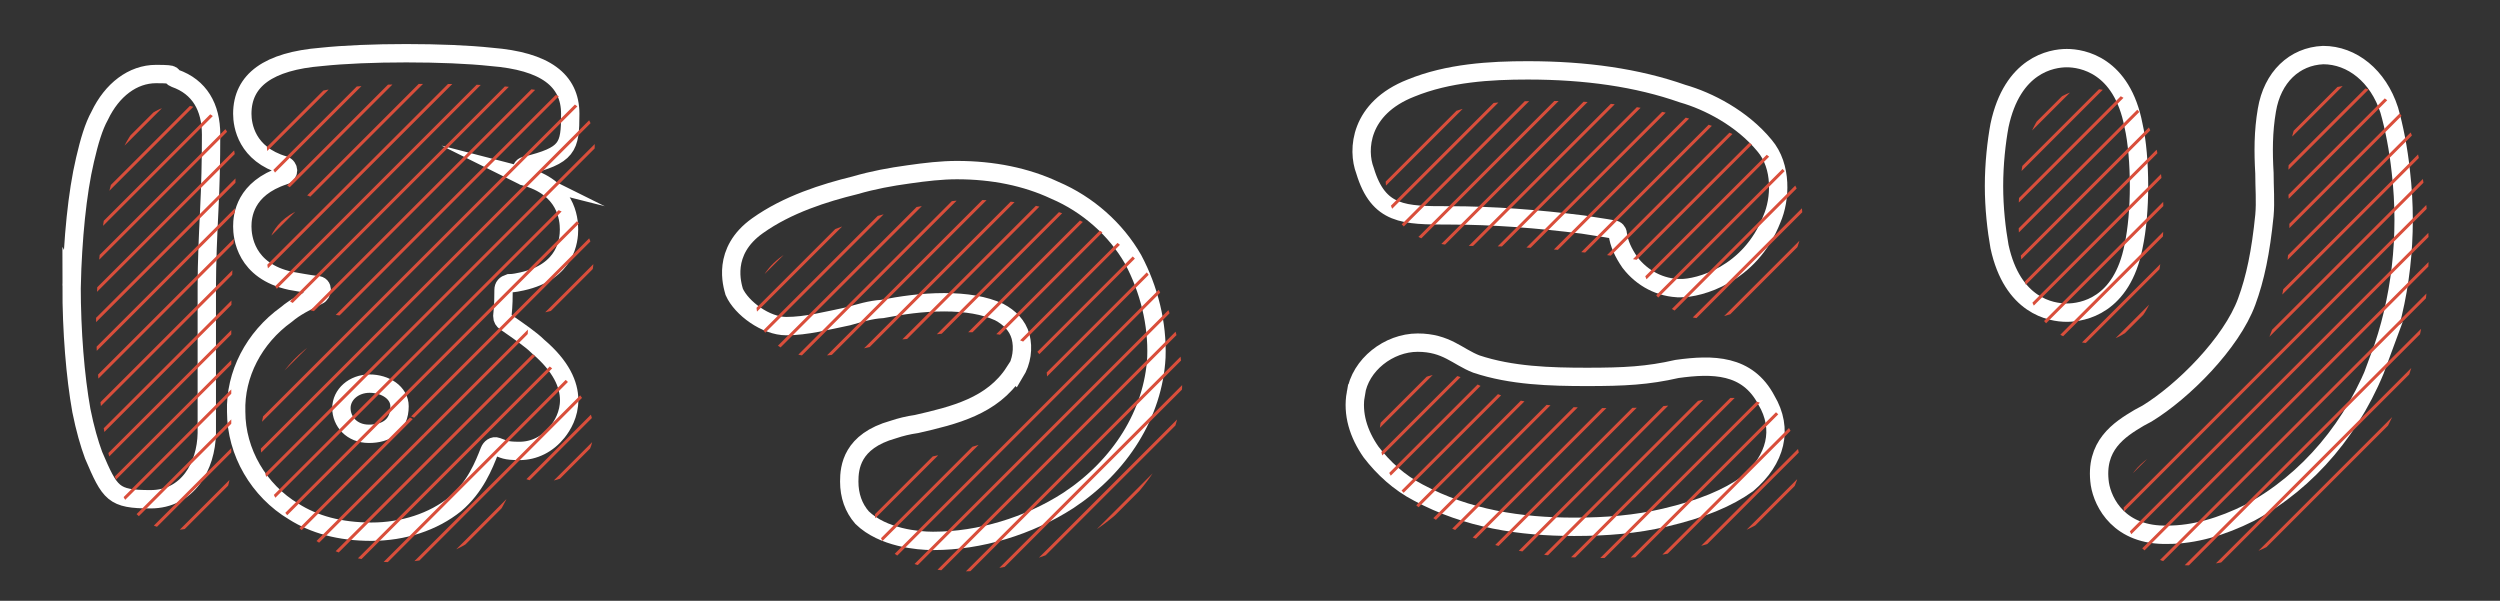 <?xml version="1.0" encoding="UTF-8"?>
<svg id="_レイヤー_1" data-name="レイヤー_1" xmlns="http://www.w3.org/2000/svg" xmlns:xlink="http://www.w3.org/1999/xlink" version="1.1" viewBox="0 0 408.6 98.2">
  <rect x="0" y="0" width="408.6" height="98.2" fill="#333333" stroke="none"/>
  <!-- Generator: Adobe Illustrator 29.2.1, SVG Export Plug-In . SVG Version: 2.1.0 Build 116)  -->
  <defs>
    <style>
      .st0, .st1, .st2 {
        fill: none;
      }

      .st1 {
        stroke: #d94e3b;
        stroke-width: .5px;
      }

      .st1, .st2 {
        stroke-miterlimit: 10;
      }

      .st2 {
        stroke: #fff;
        stroke-width: 3px;
      }

      .st3 {
        clip-path: url(#clippath);
      }
    </style>
    <clipPath id="clippath">
      <path class="st0" d="M52.9-81.3c0,2.6-2.3,4.8-5.1,4.8s-5-2.1-5-4.8,2.3-5.1,5-5.1,5.1,2.2,5.1,5.1ZM31.8-223.2c2.3,0,4.6-2.9,6.4-6.8,2.3-5.2,4-12.2,4.2-16,.2-1.1-.7-2.6-2.9-1.9-4.6,1.2-7.7,4.5-10.1,9-2.5,5-2.2,11-.6,13.9.7,1.2,1.8,1.9,3,1.9ZM251.7-86.4c-2.6,0-5,2.2-5,5.1s2.3,4.8,5,4.8,5.1-2.1,5.1-4.8-2.3-5.1-5.1-5.1ZM242-230c2.3-5.2,4-12.2,4.2-16,.2-1.1-.7-2.6-2.9-1.9-4.6,1.2-7.7,4.5-10.1,9-2.5,5-2.2,11-.6,13.9.7,1.2,1.8,1.9,3,1.9,2.3,0,4.6-2.9,6.4-6.8ZM64.4,67.7c-2.6,0-4.6,1.8-4.6,4s1.7,4.2,4.5,4.2,5-1.3,5-4.5-2.3-3.7-4.9-3.7ZM9-220.9c-2.1-9.2-.7-18.6,3.1-27.1,1.9-4.6,4.7-8.7,7.9-12.1,6.8-7.1,16.2-11.3,26.1-12,1.4-.2,2.9-.2,4.2-.2,7.5,0,14.4,1.4,20.5,4.4,7.7,3.6,14.1,9.7,17.6,17.4,2.9,6.3,4,13.7,3.1,20.9-.7,5.7-2.6,11.3-5.6,16.2-2.3,3.6-5.2,6.8-8.5,9.5-3.4,3-8.1,6.2-12.7,6.2s-6.5-1.8-7.9-4.7c-1.6-3-1.9-7.4,2-11.2,3.4-3.3,6.9-5.7,9.2-10.1,2.6-5.2,3.4-11.8.7-17.2-1.4-3-4.5-5.6-6.8-6.5-.6-.2-.9.2-.9.5-.7,9.4-2.5,19.2-6.5,27.6-2.6,5.5-5.9,10.8-11.1,14.4-3.5,2.3-7.4,3.6-11.5,3.6s-10.5-1.9-14.5-5.4c-4.3-3.6-7-8.8-8.3-14.1ZM28.8-225.2c.7,1.2,1.8,1.9,3,1.9,2.3,0,4.6-2.9,6.4-6.8,2.3-5.2,4-12.2,4.2-16,.2-1.1-.7-2.6-2.9-1.9-4.6,1.2-7.7,4.5-10.1,9-2.5,5-2.2,11-.6,13.9ZM188.4-281.2c-1.4,0-2.9.4-4.2.9-1.2.6-2.3,1.4-3.2,2.3-.2.2-.4.4-.7.2-1.3-.5-2.5-.7-4-.7s-2.9.2-4.2.9c-3.3,1.4-5.4,4.7-5.9,8.5-.4,2.3.2,5,1.2,7.3.2.5.9,1.6,0,1.6-3.1.3-5.7,1.7-7.3,4-2.1,2.9-2.5,6.1-2.6,9.2v.7c-.2,2.9-.7,6.6-1.8,11.1-.5,2.5-1.2,4.7-2.1,6.8-2,4.5-5.1,10.6-10.6,10.6s-4.7-.9-6.1-2.5c-3.1-3.9-3.7-10.4-1.3-19.2,1.1-4.4,2.5-7.4,3.8-9.4,2-3.3,4.2-6.6,3.5-10.8-.9-4.3-3.8-6.4-7.9-7.9-3.4-1.2-6.9-1.5-10.6-1.4-5,0-11.8.9-15.4,4.9-2,1.9-3,4.7-2.8,7.3,0,2.8,1.2,7.4,8.2,9.8.5.1.5.7.3,1.2-1.1,3.6-1.9,7.1-2.5,10.9-1.4,11.5,1.1,21.8,7,29.1,4.2,5.1,10.1,8.9,16.7,10.3,2.3.5,4.9.9,7.2.9,4.3,0,8.5-.9,12.2-2.8,9.5-4.3,15.6-13.2,19.2-23,1.4-4.1,2.5-8.5,3.1-12.7.2-1.2,2.1-.7,3-.7,4.6,0,8.4-2.1,10-5.9.7-1.6,3-7.7-3.8-13.4-.7-.7-1.6-1.2-2.4-1.9-.4-.2-.4-.7,0-.9.7-.5,1.2-1.4,1.9-1.6.7-.3,1.4.2,2.1.4.7.2,1.6.3,2.3.3,1.4,0,2.9-.3,4.3-.9,5.4-2.6,7.5-9.7,4.5-15.9-2.1-4.6-6.4-7.6-10.9-7.6ZM235.6-201.4c-5.3,0-10.5-1.9-14.5-5.4-4.3-3.6-7-8.8-8.3-14.1-2.1-9.2-.7-18.6,3.1-27.1,1.9-4.6,4.7-8.7,7.9-12.1,6.8-7.1,16.2-11.3,26.1-12,1.4-.2,2.9-.2,4.2-.2,7.5,0,14.4,1.4,20.5,4.4,7.7,3.6,14.1,9.7,17.6,17.4,2.9,6.3,4,13.7,3.1,20.9-.7,5.7-2.6,11.3-5.6,16.2-2.3,3.6-5.2,6.8-8.5,9.5-3.4,3-8.1,6.2-12.7,6.2s-6.5-1.8-7.9-4.7c-1.6-3-1.9-7.4,2-11.2,3.4-3.3,6.9-5.7,9.2-10.1,2.6-5.2,3.4-11.8.7-17.2-1.4-3-4.5-5.6-6.8-6.5-.6-.2-.9.2-.9.5-.7,9.4-2.5,19.2-6.5,27.6-2.6,5.5-5.9,10.8-11.1,14.4-3.5,2.3-7.4,3.6-11.5,3.6ZM235.6-223.2c2.3,0,4.6-2.9,6.4-6.8,2.3-5.2,4-12.2,4.2-16,.2-1.1-.7-2.6-2.9-1.9-4.6,1.2-7.7,4.5-10.1,9-2.5,5-2.2,11-.6,13.9.7,1.2,1.8,1.9,3,1.9ZM403.1-273.6c-2.1-4.6-6.4-7.6-10.9-7.6s-2.9.4-4.2.9c-1.2.6-2.3,1.4-3.2,2.3-.2.2-.4.4-.7.2-1.3-.5-2.5-.7-4-.7s-2.9.2-4.2.9c-3.3,1.4-5.4,4.7-5.9,8.5-.4,2.3.2,5,1.2,7.3.2.5.9,1.6,0,1.6-3.1.3-5.7,1.7-7.3,4-2.1,2.9-2.5,6.1-2.6,9.2v.7c-.2,2.9-.7,6.6-1.8,11.1-.5,2.5-1.2,4.7-2.1,6.8-2,4.5-5.1,10.6-10.6,10.6s-4.7-.9-6.1-2.5c-3.1-3.9-3.7-10.4-1.3-19.2,1.1-4.4,2.5-7.4,3.8-9.4,2-3.3,4.2-6.6,3.5-10.8-.9-4.3-3.8-6.4-7.9-7.9-3.4-1.2-6.9-1.5-10.6-1.4-5,0-11.8.9-15.4,4.9-2,1.9-3,4.7-2.8,7.3,0,2.8,1.2,7.4,8.2,9.8.5.1.5.7.3,1.2-1.1,3.6-1.9,7.1-2.5,10.9-1.4,11.5,1.1,21.8,7,29.1,4.2,5.1,10.1,8.9,16.7,10.3,2.3.5,4.9.9,7.2.9,4.3,0,8.5-.9,12.2-2.8,9.5-4.3,15.6-13.2,19.2-23,1.4-4.1,2.5-8.5,3.1-12.7.2-1.2,2.1-.7,3-.7,4.6,0,8.4-2.1,10-5.9.7-1.6,3-7.7-3.8-13.4-.7-.7-1.6-1.2-2.4-1.9-.4-.2-.4-.7,0-.9.7-.5,1.2-1.4,1.9-1.6.7-.3,1.4.2,2.1.4.7.2,1.6.3,2.3.3,1.4,0,2.9-.3,4.3-.9,5.4-2.6,7.5-9.7,4.5-15.9ZM89.6,33.8c7,1.8,7.4,7,7.4,8.7s-.4,6.9-7.7,8.5c-.5.1-1.3.3-2.1.3-.6.2-.9.5-.9,1.1,0,1,0,2.4-.2,4.3,0,.4.2.7.5.9,2.3,1.6,4.2,2.9,5.3,4,7.8,6.6,4.8,12,3.2,14-1.6,2-3.8,3.1-6.2,3.1s-2.5-.3-3.7-.7c-.5-.2-1,.2-1.2.7-.9,2.3-2.3,5.9-5.6,8.7-3.6,2.9-8.5,4.5-13.7,4.5s-9.4-1.2-12.7-3.3c-5.7-3.4-9.4-9.7-9.4-16.3-.2-6.1,2.9-12.1,8.2-15.9,1.4-1.2,3.2-2.1,5.2-3.1.7-.3.9-1.7-.2-1.7-1.6-.2-3.1-.5-4.3-.7-7.4-1.6-7.9-7.2-7.9-8.9s.4-6.2,6.8-8.3c.9-.2.9-1.4,0-1.7-6.1-1.8-6.8-6.5-6.8-8.4,0-5.5,4.3-8.6,12.9-9.3,3.8-.4,8.7-.6,13.9-.6s10.2.2,13.9.6c8.8.7,12.9,3.8,12.9,9.3s-.4,6.8-7.4,8.5c-.8.2-.8,1.6,0,1.8ZM69.3,71.4c0-2.2-2.3-3.7-4.9-3.7s-4.6,1.8-4.6,4,1.7,4.2,4.5,4.2,5-1.3,5-4.5ZM32.6,17.8c-1-.4-2.1-.7-3.1-.7-3.8,0-7.1,2.6-9.2,6.8-1,1.8-1.7,4.3-2.4,7.2-1.3,5.5-2,12.9-2.2,20.6,0,7.4.6,14.8,1.6,20.4.6,3.1,1.3,5.4,2,7.3,2.6,6.3,7,7.2,9.3,7.2,6.1,0,9.1-5.4,9.2-10.8v-23.9c0-4.1.2-8.5.4-12.5.2-4.2.3-8.3.3-12.4s-1.9-7.7-5.9-9.2ZM176.5,36c-4.7-2.1-10.1-3.3-16-3.3s-5.2.3-7.9.7c-2.9.4-5.7.9-8.8,1.8-4.9,1.2-11,3.2-15.9,6.6-5.9,4.2-4.1,9.7-3.8,10.8,1.1,2.8,4,5.6,8.5,5.6s6.7-.9,10.1-1.6c1.8-.5,3.7-1.1,5.6-1.2,3.1-.6,6.5-1.1,10.1-1.1s6.5.5,9,1.6c1.6.9,3,2.1,3.5,4,.5,1.9.2,4.1-.9,5.9-3.6,5.6-9.9,7-16,8.5-1.3.2-2.5.5-3.8.9-6.8,1.8-7.2,7.3-7.2,8.5,0,2.3.7,4.3,2.1,5.9,3.5,3.3,9.2,3.8,11.5,3.8h.2c7.5,0,15.5-2.4,22-6.6,8.5-5.6,13.9-14.3,14.4-23.4.2-5.5-1.1-11.1-3.8-16-2.9-4.9-7.4-9-12.8-11.3ZM278.1,65.4c-4.8,1.1-9.7,1.3-14.7,1.3s-12.4-.2-18.1-2.1c-3.1-1.1-6-3.5-9.6-3.5s-9.4,3.6-10.1,8.3c-.5,3.3.4,6.6,2.5,9.6,2,2.6,4.7,5,7.7,6.6,7.9,4.3,16.7,5.6,25.5,5.6s10.1-.4,14.8-1.5c5.9-1.4,10.3-3.2,13.5-5.5,4.7-4,5.8-9,3.1-13.7-3.1-5.9-8.8-5.9-14.6-5.1ZM279,20.3c-7.3-2.5-15.8-3.8-25.3-3.8s-12.9.3-19.1,2.9c-8.5,3.3-8.9,10.1-7.5,13.5,2.1,7.3,9.5,7.3,13.7,7.3,7.3,0,14.7.6,21.9,1.5,1.7.3,3.4.5,5,.8.4,0,.7.4.7.7.2,1.6.9,3.1,2,4.7,1.9,2.5,5,4.2,8.3,4.2s11.3-2.1,14.9-11.3c1.4-3.3,1.6-8.7-1.2-12-3.7-4.5-9.2-7.2-13.4-8.5ZM394.5,23c-1.8-5.6-6.1-9-10.8-9-4.7.2-8.3,3.6-9.2,9-.6,3.5-.6,6.8-.4,10.3,0,2.3.2,4.7,0,6.9-.5,6-1.4,10.3-2.9,14.1-2.5,6.8-10.4,14.8-16.3,18.3-.6.3-.9.5-1.3.7-3.3,1.9-7.3,4.5-6.4,10.8.5,3.1,3.2,8.5,11.1,8.3,4.3,0,8.8-1.2,13.4-3.6,9.5-5.1,17.2-14.1,21.3-25.4,3.5-9.4,4.7-20,3.5-30.4-.4-3.8-1.1-7.3-1.9-10.1ZM352.7,45.3c.6-2.8.9-6.3.9-9.9s-.3-7.2-.9-9.9c-1.9-9.9-8.3-11-10.9-11s-8.9,1.1-11,11c-.5,2.6-.9,6.3-.9,9.9s.4,7.1.9,9.9c2.1,9.7,8.5,10.8,11,10.8s9-1.1,10.9-10.8ZM81.4-104.3c2.7,21.9-1.5,38.6-12.4,49.4-3.1,3.3-9.4,8.5-16,8.5s-5.1-1.1-6.6-2.9c-1.8-1.6-2.8-4-2.8-6.3,0,0,.2-1.8.5-3.3.2-.5-.1-1-.7-1.2-10.4-2.1-17.5-11-17.5-21.8s5.7-17.5,14.9-20.5c.9-.3.7-1.9-.4-1.9-3.8-.4-7.1-.9-10.4-1.4-8.1-1.8-9-7.3-9-9.7s.9-7.7,9-9.6c1.8-.3,4.2-.7,7-1,5.2-.4,11.8-.7,19.1-.7s.9-.4,1-.7c1.1-4.6,4.4-7,8.7-7s7.3,2.3,9.7,7.7c.2.3.6.7.9.7,2.5.1,6.8.7,8.3,1,8.2,1.8,9,7.4,9,9.6s-.8,7.8-9,9.7c-.7.2-1.6.2-2.4.3-.6.2-.9.6-.7,1.1ZM52.9-81.3c0-2.9-2.3-5.1-5.1-5.1s-5,2.2-5,5.1,2.3,4.8,5,4.8,5.1-2.1,5.1-4.8ZM171.2-103.6c3.7-1.9,7.5-3.6,11.2-5.6,5.9-3.4,5.5-8.6,5.4-10-.7-3.8-3.8-8.3-10.8-8.3s-10.8,1.7-15.8,3.9c-5.8,2.5-11.9,5.8-16.6,10.1-4.3,4-8.6,9.9-10.4,15.5-1.8,5.4-1.8,11.5.2,16.9,2.1,6.2,6.4,11.6,11.3,16,4.5,3.8,9.5,6.8,15.5,9.5,5,2.1,10.4,4,16,4s9.9-4.4,10.4-7.9l.2-.2c.1-1.5.5-6.6-5.3-10-3.6-2.2-7.5-3.7-11.1-5.8-4.5-2.7-13.1-8.6-13.1-14.9s9.8-11.2,12.9-13.1ZM297.3-115.4c0,2.3-.8,7.8-9,9.7-.7.2-1.6.2-2.4.3-.6.2-.9.6-.7,1.1,2.7,21.9-1.5,38.6-12.4,49.4-3.1,3.3-9.4,8.5-16,8.5s-5.1-1.1-6.6-2.9c-1.8-1.6-2.8-4-2.8-6.3,0,0,.2-1.8.5-3.3.2-.5-.1-1-.7-1.2-10.4-2.1-17.5-11-17.5-21.8s5.7-17.5,14.9-20.5c.9-.3.7-1.9-.4-1.9-3.8-.4-7.1-.9-10.4-1.4-8.1-1.8-9-7.3-9-9.7s.9-7.7,9-9.6c1.8-.3,4.2-.7,7-1,5.2-.4,11.8-.7,19.1-.7s.9-.4,1-.7c1.1-4.6,4.4-7,8.7-7s7.3,2.3,9.7,7.7c.2.3.6.7.9.7,2.5.1,6.8.7,8.3,1,8.2,1.8,9,7.4,9,9.6ZM256.8-81.3c0-2.9-2.3-5.1-5.1-5.1s-5,2.2-5,5.1,2.3,4.8,5,4.8,5.1-2.1,5.1-4.8ZM375-103.6c3.7-1.9,7.5-3.6,11.2-5.6,5.9-3.4,5.5-8.6,5.4-10-.7-3.8-3.8-8.3-10.8-8.3s-10.8,1.7-15.8,3.9c-5.8,2.5-11.9,5.8-16.6,10.1-4.3,4-8.6,9.9-10.4,15.5-1.8,5.4-1.8,11.5.2,16.9,2.1,6.2,6.4,11.6,11.3,16,4.5,3.8,9.5,6.8,15.5,9.5,5,2.1,10.4,4,16,4s9.9-4.4,10.4-7.9l.2-.2c.1-1.5.5-6.6-5.3-10-3.6-2.2-7.5-3.7-11.1-5.8-4.5-2.7-13.1-8.6-13.1-14.9s9.8-11.2,12.9-13.1Z"/>
    </clipPath>
  </defs>
  <g>
    <g>
      <path class="st2" d="M52.7-207.4c-1.6-3-1.9-7.4,2-11.2,3.4-3.3,6.9-5.7,9.2-10.1,2.6-5.2,3.4-11.8.7-17.2-1.4-3-4.5-5.6-6.8-6.5-.6-.2-.9.2-.9.5-.7,9.4-2.5,19.2-6.5,27.6-2.6,5.5-5.9,10.8-11.1,14.4-3.5,2.3-7.4,3.6-11.5,3.6s-10.5-1.9-14.5-5.4c-4.3-3.6-7-8.8-8.3-14.1-2.1-9.2-.7-18.6,3.1-27.1,1.9-4.6,4.7-8.7,7.9-12.1,6.8-7.1,16.2-11.3,26.1-12,1.4-.2,2.9-.2,4.2-.2,7.5,0,14.4,1.4,20.5,4.4,7.7,3.6,14.1,9.7,17.6,17.4,2.9,6.3,4,13.7,3.1,20.9-.7,5.7-2.6,11.3-5.6,16.2-2.3,3.6-5.2,6.8-8.5,9.5-3.4,3-8.1,6.2-12.7,6.2s-6.5-1.8-7.9-4.7ZM25.4-244c-2.5,5-2.2,11-.6,13.9.7,1.2,1.8,1.9,3,1.9,2.3,0,4.6-2.9,6.4-6.8,2.3-5.2,4-12.2,4.2-16,.2-1.1-.7-2.6-2.9-1.9-4.6,1.2-7.7,4.5-10.1,9Z"/>
      <path class="st2" d="M131.7-200.4c-6.6-1.4-12.5-5.2-16.7-10.3-5.9-7.3-8.5-17.6-7-29.1.6-3.8,1.4-7.3,2.5-10.9.2-.5.2-1.1-.3-1.2-6.9-2.3-8.2-7-8.2-9.8-.2-2.6.7-5.4,2.8-7.3,3.6-4,10.4-4.9,15.4-4.9,3.7-.1,7.2.2,10.6,1.4,4.2,1.5,7,3.7,7.9,7.9.7,4.2-1.4,7.5-3.5,10.8-1.2,1.9-2.6,5-3.8,9.4-2.3,8.8-1.7,15.3,1.3,19.2,1.4,1.6,3.6,2.5,6.1,2.5,5.5,0,8.6-6.1,10.6-10.6.9-2.1,1.6-4.3,2.1-6.8,1.1-4.5,1.6-8.3,1.8-11.1v-.7c.1-3.1.5-6.3,2.6-9.2,1.6-2.2,4.3-3.7,7.3-4,.9,0,.2-1.1,0-1.6-1-2.3-1.6-5-1.2-7.3.5-3.8,2.6-7,5.9-8.5,1.3-.7,2.8-.9,4.2-.9s2.6.2,4,.7c.3.2.5,0,.7-.2.8-.9,1.9-1.7,3.2-2.3,1.3-.5,2.8-.9,4.2-.9,4.5,0,8.8,3.1,10.9,7.6,3.1,6.2.9,13.2-4.5,15.9-1.4.6-2.9.9-4.3.9s-1.6-.1-2.3-.3c-.7-.2-1.4-.7-2.1-.4-.7.2-1.2,1.1-1.9,1.6-.4.2-.4.7,0,.9.8.7,1.7,1.2,2.4,1.9,6.7,5.6,4.5,11.7,3.8,13.4-1.6,3.8-5.4,5.9-10,5.9s-2.8-.5-3,.7c-.5,4.3-1.6,8.7-3.1,12.7-3.6,9.8-9.7,18.8-19.2,23-3.8,1.8-7.9,2.8-12.2,2.8s-4.9-.4-7.2-.9Z"/>
      <path class="st2" d="M256.6-207.4c-1.6-3-1.9-7.4,2-11.2,3.4-3.3,6.9-5.7,9.2-10.1,2.6-5.2,3.4-11.8.7-17.2-1.4-3-4.5-5.6-6.8-6.5-.6-.2-.9.2-.9.5-.7,9.4-2.5,19.2-6.5,27.6-2.6,5.5-5.9,10.8-11.1,14.4-3.5,2.3-7.4,3.6-11.5,3.6s-10.5-1.9-14.5-5.4c-4.3-3.6-7-8.8-8.3-14.1-2.1-9.2-.7-18.6,3.1-27.1,1.9-4.6,4.7-8.7,7.9-12.1,6.8-7.1,16.2-11.3,26.1-12,1.4-.2,2.9-.2,4.2-.2,7.5,0,14.4,1.4,20.5,4.4,7.7,3.6,14.1,9.7,17.6,17.4,2.9,6.3,4,13.7,3.1,20.9-.7,5.7-2.6,11.3-5.6,16.2-2.3,3.6-5.2,6.8-8.5,9.5-3.4,3-8.1,6.2-12.7,6.2s-6.5-1.8-7.9-4.7ZM229.3-244c-2.5,5-2.2,11-.6,13.9.7,1.2,1.8,1.9,3,1.9,2.3,0,4.6-2.9,6.4-6.8,2.3-5.2,4-12.2,4.2-16,.2-1.1-.7-2.6-2.9-1.9-4.6,1.2-7.7,4.5-10.1,9Z"/>
      <path class="st2" d="M335.5-200.4c-6.6-1.4-12.5-5.2-16.7-10.3-5.9-7.3-8.5-17.6-7-29.1.6-3.8,1.4-7.3,2.5-10.9.2-.5.2-1.1-.3-1.2-6.9-2.3-8.2-7-8.2-9.8-.2-2.6.7-5.4,2.8-7.3,3.6-4,10.4-4.9,15.4-4.9,3.7-.1,7.2.2,10.6,1.4,4.2,1.5,7,3.7,7.9,7.9.7,4.2-1.4,7.5-3.5,10.8-1.2,1.9-2.6,5-3.8,9.4-2.3,8.8-1.7,15.3,1.3,19.2,1.4,1.6,3.6,2.5,6.1,2.5,5.5,0,8.6-6.1,10.6-10.6.9-2.1,1.6-4.3,2.1-6.8,1.1-4.5,1.6-8.3,1.8-11.1v-.7c.1-3.1.5-6.3,2.6-9.2,1.6-2.2,4.3-3.7,7.3-4,.9,0,.2-1.1,0-1.6-1-2.3-1.6-5-1.2-7.3.5-3.8,2.6-7,5.9-8.5,1.3-.7,2.8-.9,4.2-.9s2.6.2,4,.7c.3.2.5,0,.7-.2.8-.9,1.9-1.7,3.2-2.3,1.3-.5,2.8-.9,4.2-.9,4.5,0,8.8,3.1,10.9,7.6,3.1,6.2.9,13.2-4.5,15.9-1.4.6-2.9.9-4.3.9s-1.6-.1-2.3-.3c-.7-.2-1.4-.7-2.1-.4-.7.2-1.2,1.1-1.9,1.6-.4.2-.4.7,0,.9.8.7,1.7,1.2,2.4,1.9,6.7,5.6,4.5,11.7,3.8,13.4-1.6,3.8-5.4,5.9-10,5.9s-2.8-.5-3,.7c-.5,4.3-1.6,8.7-3.1,12.7-3.6,9.8-9.7,18.8-19.2,23-3.8,1.8-7.9,2.8-12.2,2.8s-4.9-.4-7.2-.9Z"/>
    </g>
    <g>
      <path class="st2" d="M11.7,46.7c.2-7.6.9-15.1,2.2-20.6.7-3,1.4-5.4,2.4-7.2,2-4.2,5.4-6.8,9.2-6.8s2,.3,3.1.7c4,1.4,5.9,4.7,5.9,9.2s-.1,8.3-.3,12.4c-.2,4.1-.4,8.5-.4,12.5v23.9c-.1,5.4-3.1,10.8-9.2,10.8s-6.6-.9-9.3-7.2c-.7-1.9-1.4-4.3-2-7.3-1-5.6-1.6-12.9-1.6-20.4ZM85.6,28.8c7,1.8,7.4,7,7.4,8.7s-.4,6.9-7.7,8.5c-.5.1-1.3.3-2.1.3-.6.2-.9.5-.9,1.1,0,1,0,2.4-.2,4.3,0,.4.2.7.5.9,2.3,1.6,4.2,2.9,5.3,4,7.8,6.6,4.8,12,3.2,14-1.6,2-3.8,3.1-6.2,3.1s-2.5-.3-3.7-.7c-.5-.2-1,.2-1.2.7-.9,2.3-2.3,5.9-5.6,8.7-3.6,2.9-8.5,4.5-13.7,4.5s-9.4-1.2-12.7-3.3c-5.7-3.4-9.4-9.7-9.4-16.3-.2-6.1,2.9-12.1,8.2-15.9,1.4-1.2,3.2-2.1,5.2-3.1.7-.3.9-1.7-.2-1.7-1.6-.2-3.1-.5-4.3-.7-7.4-1.6-7.9-7.2-7.9-8.9s.4-6.2,6.8-8.3c.9-.2.9-1.4,0-1.7-6.1-1.8-6.8-6.5-6.8-8.4,0-5.5,4.3-8.6,12.9-9.3,3.8-.4,8.7-.6,13.9-.6s10.2.2,13.9.6c8.8.7,12.9,3.8,12.9,9.3s-.4,6.8-7.4,8.5c-.8.2-.8,1.6,0,1.8ZM65.3,66.4c0-2.2-2.3-3.7-4.9-3.7s-4.6,1.8-4.6,4,1.7,4.2,4.5,4.2,5-1.3,5-4.5Z"/>
      <path class="st2" d="M165.9,60.9c1.1-1.8,1.4-4,.9-5.9-.5-1.8-1.8-3.1-3.5-4-2.4-1.1-5.4-1.6-9-1.6s-7,.5-10.1,1.1c-1.9.1-3.8.7-5.6,1.2-3.4.7-6.8,1.6-10.1,1.6s-7.3-2.9-8.5-5.6c-.3-1.1-2.1-6.6,3.8-10.8,4.9-3.5,11-5.4,15.9-6.6,3.1-.9,5.9-1.4,8.8-1.8,2.8-.4,5.4-.7,7.9-.7,5.9,0,11.3,1.1,16,3.3,5.4,2.3,10,6.4,12.8,11.3,2.6,4.9,4,10.5,3.8,16-.5,9.2-5.9,17.8-14.4,23.4-6.5,4.2-14.5,6.6-22,6.6h-.2c-2.3,0-8.1-.5-11.5-3.8-1.4-1.6-2.1-3.6-2.1-5.9s.4-6.6,7.2-8.5c1.2-.4,2.4-.7,3.8-.9,6.1-1.4,12.4-2.9,16-8.5Z"/>
      <path class="st2" d="M221.6,64.3c.7-4.7,5.4-8.3,10.1-8.3s6.5,2.3,9.6,3.5c5.7,1.9,12,2.1,18.1,2.1s9.9-.2,14.7-1.3c5.8-.8,11.5-.8,14.6,5.1,2.8,4.7,1.6,9.7-3.1,13.7-3.2,2.3-7.5,4.1-13.5,5.5-4.7,1.1-9.5,1.5-14.8,1.5-8.8,0-17.5-1.3-25.5-5.6-3.1-1.6-5.7-4-7.7-6.6-2.1-3-3.1-6.3-2.5-9.6ZM274.7,47.1c-3.3,0-6.3-1.6-8.3-4.2-1.1-1.6-1.8-3.1-2-4.7,0-.3-.3-.7-.7-.7-1.6-.3-3.3-.5-5-.8-7.2-.9-14.6-1.5-21.9-1.5s-11.5,0-13.7-7.3c-1.3-3.4-.9-10.2,7.5-13.5,6.1-2.5,13-2.9,19.1-2.9,9.5,0,17.9,1.2,25.3,3.8,4.2,1.2,9.7,4,13.4,8.5,2.9,3.4,2.6,8.8,1.2,12-3.6,9.2-12,11.3-14.9,11.3Z"/>
      <path class="st2" d="M326.8,40.3c-.5-2.8-.9-6.3-.9-9.9s.4-7.2.9-9.9c2.1-9.9,8.5-11,11-11s9,1.1,10.9,11c.6,2.6.9,6.3.9,9.9s-.3,7.1-.9,9.9c-1.9,9.7-8.3,10.8-10.9,10.8s-8.9-1.1-11-10.8ZM389,58.4c-4.1,11.3-11.8,20.3-21.3,25.4-4.6,2.3-9.1,3.6-13.4,3.6-7.9.2-10.6-5.2-11.1-8.3-.9-6.3,3.2-8.9,6.4-10.8.4-.2.7-.4,1.3-.7,5.9-3.6,13.8-11.5,16.3-18.3,1.4-3.8,2.3-8.1,2.9-14.1.2-2.2,0-4.6,0-6.9-.2-3.5-.2-6.8.4-10.3.9-5.4,4.5-8.8,9.2-9,4.7,0,9,3.4,10.8,9,.8,2.8,1.5,6.3,1.9,10.1,1.2,10.4,0,21-3.5,30.4Z"/>
    </g>
    <g>
      <path class="st2" d="M40.1-63.9c.2-.5-.1-1-.7-1.2-10.4-2.1-17.5-11-17.5-21.8s5.7-17.5,14.9-20.5c.9-.3.7-1.9-.4-1.9-3.8-.4-7.1-.9-10.4-1.4-8.1-1.8-9-7.3-9-9.7s.9-7.7,9-9.6c1.8-.3,4.2-.7,7-1,5.2-.4,11.8-.7,19.1-.7s.9-.4,1-.7c1.1-4.6,4.4-7,8.7-7s7.3,2.3,9.7,7.7c.2.3.6.7.9.7,2.5.1,6.8.7,8.3,1,8.2,1.8,9,7.4,9,9.6s-.8,7.8-9,9.7c-.7.2-1.6.2-2.4.3-.6.2-.9.6-.7,1.1,2.7,21.9-1.5,38.6-12.4,49.4-3.1,3.3-9.4,8.5-16,8.5s-5.1-1.1-6.6-2.9c-1.8-1.6-2.8-4-2.8-6.3,0,0,.2-1.8.5-3.3ZM43.9-81.5c2.8,0,5.1-2.1,5.1-4.8s-2.3-5.1-5.1-5.1-5,2.2-5,5.1,2.3,4.8,5,4.8Z"/>
      <path class="st2" d="M183.8-64.8l-.2.2c-.5,3.6-3.8,7.9-10.4,7.9s-11-1.8-16-4c-6-2.6-11-5.7-15.5-9.5-4.9-4.4-9.2-9.8-11.3-16-2-5.4-2-11.5-.2-16.9,1.8-5.6,6.1-11.5,10.4-15.5,4.7-4.3,10.8-7.5,16.6-10.1,5-2.1,10.4-3.9,15.8-3.9s10.1,4.5,10.8,8.3c.1,1.4.5,6.6-5.4,10-3.7,2-7.5,3.7-11.2,5.6-3.2,1.9-12.9,7-12.9,13.1s8.7,12.2,13.1,14.9c3.6,2.1,7.5,3.6,11.1,5.8,5.8,3.4,5.4,8.5,5.3,10Z"/>
      <path class="st2" d="M243.9-63.9c.2-.5-.1-1-.7-1.2-10.4-2.1-17.5-11-17.5-21.8s5.7-17.5,14.9-20.5c.9-.3.7-1.9-.4-1.9-3.8-.4-7.1-.9-10.4-1.4-8.1-1.8-9-7.3-9-9.7s.9-7.7,9-9.6c1.8-.3,4.2-.7,7-1,5.2-.4,11.8-.7,19.1-.7s.9-.4,1-.7c1.1-4.6,4.4-7,8.7-7s7.3,2.3,9.7,7.7c.2.3.6.7.9.7,2.5.1,6.8.7,8.3,1,8.2,1.8,9,7.4,9,9.6s-.8,7.8-9,9.7c-.7.2-1.6.2-2.4.3-.6.2-.9.6-.7,1.1,2.7,21.9-1.5,38.6-12.4,49.4-3.1,3.3-9.4,8.5-16,8.5s-5.1-1.1-6.6-2.9c-1.8-1.6-2.8-4-2.8-6.3,0,0,.2-1.8.5-3.3ZM247.7-81.5c2.8,0,5.1-2.1,5.1-4.8s-2.3-5.1-5.1-5.1-5,2.2-5,5.1,2.3,4.8,5,4.8Z"/>
      <path class="st2" d="M387.6-64.8l-.2.2c-.5,3.6-3.8,7.9-10.4,7.9s-11-1.8-16-4c-6-2.6-11-5.7-15.5-9.5-4.9-4.4-9.2-9.8-11.3-16-2-5.4-2-11.5-.2-16.9,1.8-5.6,6.1-11.5,10.4-15.5,4.7-4.3,10.8-7.5,16.6-10.1,5-2.1,10.4-3.9,15.8-3.9s10.1,4.5,10.8,8.3c.1,1.4.5,6.6-5.4,10-3.7,2-7.5,3.7-11.2,5.6-3.2,1.9-12.9,7-12.9,13.1s8.7,12.2,13.1,14.9c3.6,2.1,7.5,3.6,11.1,5.8,5.8,3.4,5.4,8.5,5.3,10Z"/>
    </g>
  </g>
  <g class="st3">
    <g>
      <path class="st1" d="M54.7-310.5L-424.3,168.5"/>
      <path class="st1" d="M59.4-310.4L-419.6,168.6"/>
      <path class="st1" d="M64.2-310.3L-414.8,168.7"/>
      <path class="st1" d="M68.9-310.3L-410.1,168.7"/>
      <path class="st1" d="M73.7-310.2L-405.3,168.8"/>
      <path class="st1" d="M78.5-310.1L-400.5,168.9"/>
      <path class="st1" d="M83.2-310L-395.8,169"/>
      <path class="st1" d="M88-310L-391,169"/>
      <path class="st1" d="M92.7-309.9L-386.3,169.1"/>
      <path class="st1" d="M97.5-309.8L-381.5,169.2"/>
      <path class="st1" d="M102.2-309.7L-376.8,169.3"/>
      <path class="st1" d="M107-309.7L-372,169.3"/>
      <path class="st1" d="M111.8-309.6L-367.2,169.4"/>
      <path class="st1" d="M116.5-309.5L-362.5,169.5"/>
      <path class="st1" d="M121.3-309.4L-357.7,169.6"/>
      <path class="st1" d="M126-309.4L-353,169.6"/>
      <path class="st1" d="M130.8-309.3L-348.2,169.7"/>
      <path class="st1" d="M135.5-309.2L-343.5,169.8"/>
      <path class="st1" d="M140.3-309.1L-338.7,169.9"/>
      <path class="st1" d="M145.1-309.1L-333.9,169.9"/>
      <path class="st1" d="M149.8-309L-329.2,170"/>
      <path class="st1" d="M154.6-308.9L-324.4,170.1"/>
      <path class="st1" d="M159.3-308.8L-319.7,170.2"/>
      <path class="st1" d="M164.1-308.8L-314.9,170.2"/>
      <path class="st1" d="M168.8-308.7L-310.2,170.3"/>
      <path class="st1" d="M173.6-308.6L-305.4,170.4"/>
      <path class="st1" d="M178.4-308.5L-300.6,170.5"/>
      <path class="st1" d="M183.1-308.5L-295.9,170.5"/>
      <path class="st1" d="M187.9-308.4L-291.1,170.6"/>
      <path class="st1" d="M192.6-308.3L-286.4,170.7"/>
      <path class="st1" d="M197.4-308.2L-281.6,170.8"/>
      <path class="st1" d="M202.1-308.2L-276.9,170.8"/>
      <path class="st1" d="M206.9-308.1L-272.1,170.9"/>
      <path class="st1" d="M211.7-308L-267.3,171"/>
      <path class="st1" d="M216.4-307.9L-262.6,171.1"/>
      <path class="st1" d="M221.2-307.9L-257.8,171.1"/>
      <path class="st1" d="M225.9-307.8L-253.1,171.2"/>
      <path class="st1" d="M230.7-307.7L-248.3,171.3"/>
      <path class="st1" d="M235.5-307.6L-243.5,171.4"/>
      <path class="st1" d="M240.2-307.6L-238.8,171.4"/>
      <path class="st1" d="M245-307.5L-234,171.5"/>
      <path class="st1" d="M249.7-307.4L-229.3,171.6"/>
      <path class="st1" d="M254.5-307.3L-224.5,171.7"/>
      <path class="st1" d="M259.2-307.3L-219.8,171.7"/>
      <path class="st1" d="M264-307.2L-215,171.8"/>
      <path class="st1" d="M268.8-307.1L-210.2,171.9"/>
      <path class="st1" d="M273.5-307L-205.5,172"/>
      <path class="st1" d="M278.3-307L-200.7,172"/>
      <path class="st1" d="M283-306.9L-196,172.1"/>
      <path class="st1" d="M287.8-306.8L-191.2,172.2"/>
      <path class="st1" d="M292.5-306.7L-186.5,172.3"/>
      <path class="st1" d="M297.3-306.7L-181.7,172.3"/>
      <path class="st1" d="M302.1-306.6L-176.9,172.4"/>
      <path class="st1" d="M306.8-306.5L-172.2,172.5"/>
      <path class="st1" d="M311.6-306.4L-167.4,172.6"/>
      <path class="st1" d="M316.3-306.4L-162.7,172.6"/>
      <path class="st1" d="M321.1-306.3L-157.9,172.7"/>
      <path class="st1" d="M325.8-306.2L-153.2,172.8"/>
      <path class="st1" d="M330.6-306.1L-148.4,172.9"/>
      <path class="st1" d="M335.4-306.1L-143.6,172.9"/>
      <path class="st1" d="M340.1-306L-138.9,173"/>
      <path class="st1" d="M344.9-305.9L-134.1,173.1"/>
      <path class="st1" d="M349.6-305.8L-129.4,173.2"/>
      <path class="st1" d="M354.4-305.7L-124.6,173.3"/>
      <path class="st1" d="M359.1-305.7L-119.9,173.3"/>
      <path class="st1" d="M363.9-305.6L-115.1,173.4"/>
      <path class="st1" d="M368.7-305.5L-110.3,173.5"/>
      <path class="st1" d="M373.4-305.4L-105.6,173.6"/>
      <path class="st1" d="M378.2-305.4L-100.8,173.6"/>
      <path class="st1" d="M382.9-305.3L-96.1,173.7"/>
      <path class="st1" d="M387.7-305.2L-91.3,173.8"/>
      <path class="st1" d="M392.4-305.1L-86.6,173.9"/>
      <path class="st1" d="M397.2-305.1L-81.8,173.9"/>
      <path class="st1" d="M402-305L-77,174"/>
      <path class="st1" d="M406.7-304.9L-72.3,174.1"/>
      <path class="st1" d="M411.5-304.8L-67.5,174.2"/>
      <path class="st1" d="M416.2-304.8L-62.8,174.2"/>
      <path class="st1" d="M421-304.7L-58,174.3"/>
      <path class="st1" d="M425.7-304.6L-53.3,174.4"/>
      <path class="st1" d="M430.5-304.5L-48.5,174.5"/>
      <path class="st1" d="M435.3-304.5L-43.7,174.5"/>
      <path class="st1" d="M440-304.4L-39,174.6"/>
      <path class="st1" d="M444.8-304.3L-34.2,174.7"/>
      <path class="st1" d="M449.5-304.2L-29.5,174.8"/>
      <path class="st1" d="M454.3-304.2L-24.7,174.8"/>
      <path class="st1" d="M459-304.1L-20,174.9"/>
      <path class="st1" d="M463.8-304L-15.2,175"/>
      <path class="st1" d="M468.6-303.9L-10.4,175.1"/>
      <path class="st1" d="M473.3-303.9L-5.7,175.1"/>
      <path class="st1" d="M478.1-303.8L-.9,175.2"/>
      <path class="st1" d="M482.8-303.7L3.8,175.3"/>
      <path class="st1" d="M487.6-303.6L8.6,175.4"/>
      <path class="st1" d="M492.4-303.6L13.4,175.4"/>
      <path class="st1" d="M497.1-303.5L18.1,175.5"/>
      <path class="st1" d="M501.9-303.4L22.9,175.6"/>
      <path class="st1" d="M506.6-303.3L27.6,175.7"/>
      <path class="st1" d="M511.4-303.3L32.4,175.7"/>
      <path class="st1" d="M516.1-303.2L37.1,175.8"/>
      <path class="st1" d="M520.9-303.1L41.9,175.9"/>
      <path class="st1" d="M525.7-303L46.7,176"/>
      <path class="st1" d="M530.4-303L51.4,176"/>
      <path class="st1" d="M535.2-302.9L56.2,176.1"/>
      <path class="st1" d="M539.9-302.8L60.9,176.2"/>
      <path class="st1" d="M544.7-302.7L65.7,176.3"/>
      <path class="st1" d="M549.4-302.7L70.4,176.3"/>
      <path class="st1" d="M554.2-302.6L75.2,176.4"/>
      <path class="st1" d="M559-302.5L80,176.5"/>
      <path class="st1" d="M563.7-302.4L84.7,176.6"/>
      <path class="st1" d="M568.5-302.4L89.5,176.6"/>
      <path class="st1" d="M573.2-302.3L94.2,176.7"/>
      <path class="st1" d="M578-302.2L99,176.8"/>
      <path class="st1" d="M582.7-302.1L103.7,176.9"/>
      <path class="st1" d="M587.5-302.1L108.5,176.9"/>
      <path class="st1" d="M592.3-302L113.3,177"/>
      <path class="st1" d="M597-301.9L118,177.1"/>
      <path class="st1" d="M601.8-301.8L122.8,177.2"/>
      <path class="st1" d="M606.5-301.8L127.5,177.2"/>
      <path class="st1" d="M611.3-301.7L132.3,177.3"/>
      <path class="st1" d="M616-301.6L137,177.4"/>
      <path class="st1" d="M620.8-301.5L141.8,177.5"/>
      <path class="st1" d="M625.6-301.5L146.6,177.5"/>
      <path class="st1" d="M630.3-301.4L151.3,177.6"/>
      <path class="st1" d="M635.1-301.3L156.1,177.7"/>
      <path class="st1" d="M639.8-301.2L160.8,177.8"/>
      <path class="st1" d="M644.6-301.2L165.6,177.8"/>
      <path class="st1" d="M649.3-301.1L170.3,177.9"/>
      <path class="st1" d="M654.1-301L175.1,178"/>
      <path class="st1" d="M658.9-300.9L179.9,178.1"/>
      <path class="st1" d="M663.6-300.9L184.6,178.1"/>
      <path class="st1" d="M668.4-300.8L189.4,178.2"/>
      <path class="st1" d="M673.1-300.7L194.1,178.3"/>
      <path class="st1" d="M677.9-300.6L198.9,178.4"/>
      <path class="st1" d="M682.6-300.6L203.6,178.4"/>
      <path class="st1" d="M687.4-300.5L208.4,178.5"/>
      <path class="st1" d="M692.2-300.4L213.2,178.6"/>
      <path class="st1" d="M696.9-300.3L217.9,178.7"/>
      <path class="st1" d="M701.7-300.3L222.7,178.7"/>
      <path class="st1" d="M706.4-300.2L227.4,178.8"/>
      <path class="st1" d="M711.2-300.1L232.2,178.9"/>
      <path class="st1" d="M716-300L237,179"/>
      <path class="st1" d="M720.7-299.9L241.7,179.1"/>
      <path class="st1" d="M725.5-299.9L246.5,179.1"/>
      <path class="st1" d="M730.2-299.8L251.2,179.2"/>
      <path class="st1" d="M735-299.7L256,179.3"/>
      <path class="st1" d="M739.7-299.6L260.7,179.4"/>
      <path class="st1" d="M744.5-299.6L265.5,179.4"/>
      <path class="st1" d="M749.3-299.5L270.3,179.5"/>
      <path class="st1" d="M754-299.4L275,179.6"/>
      <path class="st1" d="M758.8-299.3L279.8,179.7"/>
      <path class="st1" d="M763.5-299.3L284.5,179.7"/>
      <path class="st1" d="M768.3-299.2L289.3,179.8"/>
      <path class="st1" d="M773-299.1L294,179.9"/>
    </g>
  </g>
</svg>